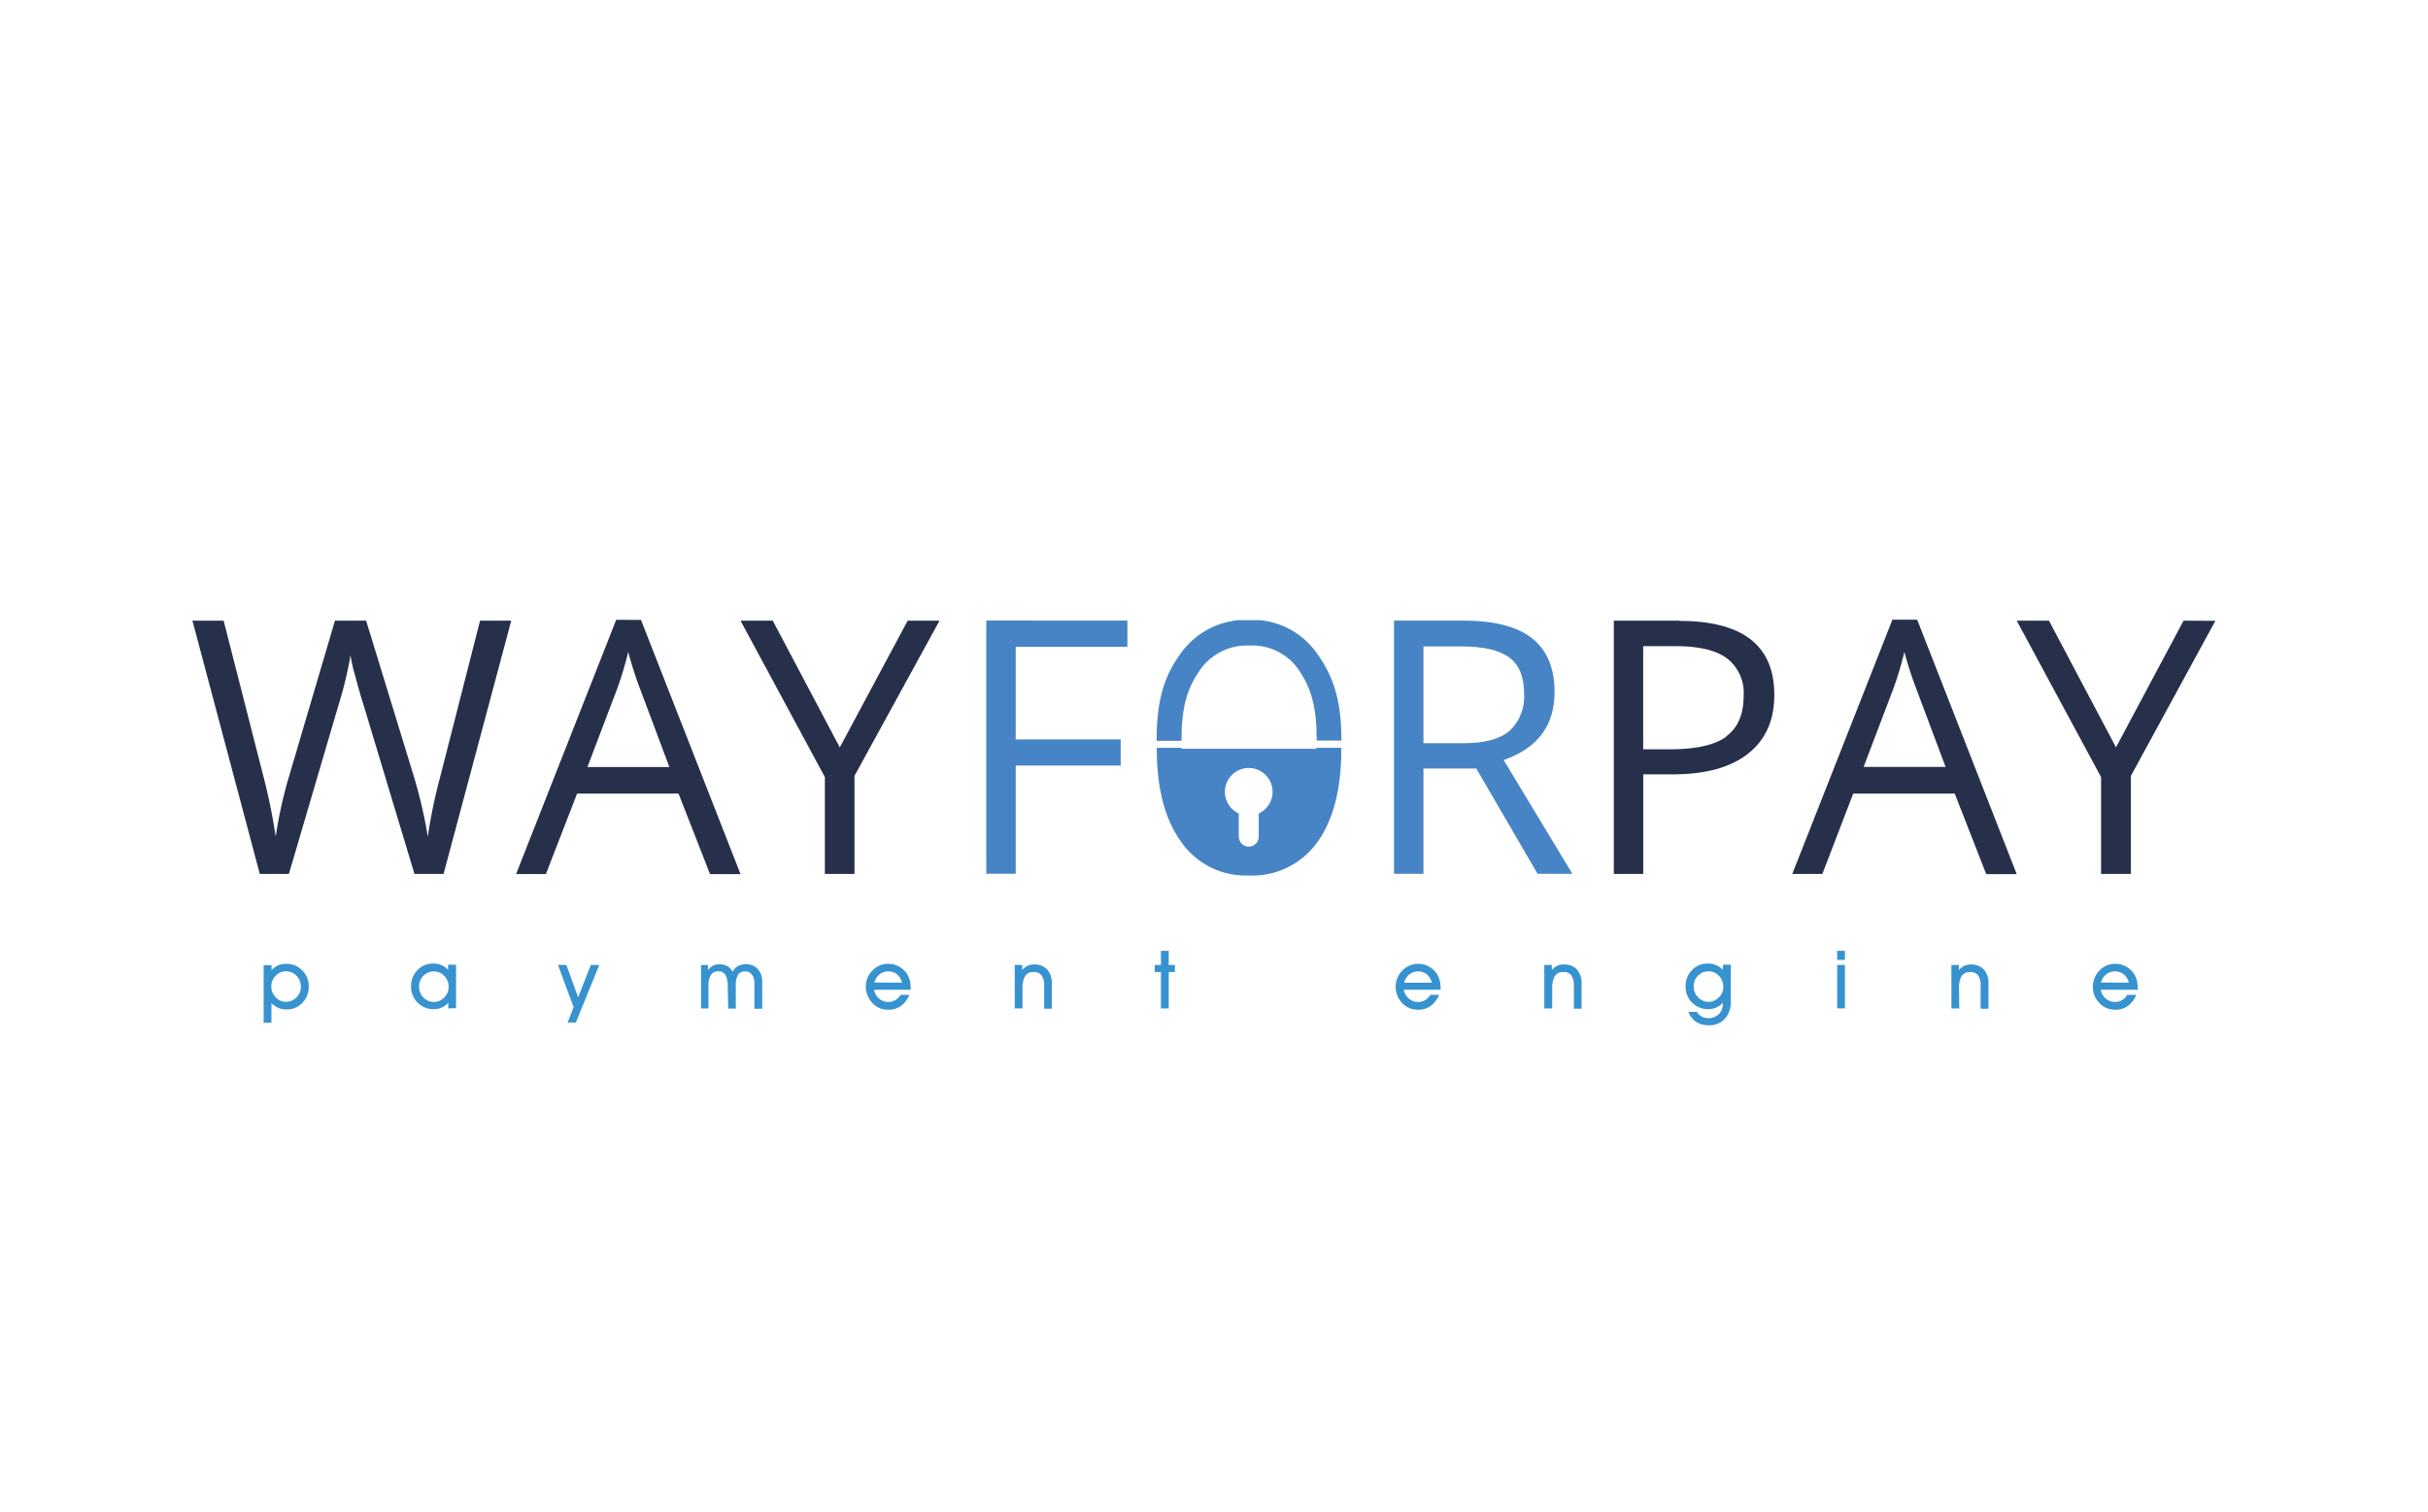 <?xml version="1.0" encoding="UTF-8" standalone="no"?>
<svg
   width="53"
   height="33"
   viewBox="0 0 53 33"
   version="1.1"
   id="svg3"
   xmlns="http://www.w3.org/2000/svg"
   xmlns:svg="http://www.w3.org/2000/svg">
  <defs
     id="defs3">
    <clipPath
       id="clip-path">
      <path
         id="Контур_2245"
         data-name="Контур 2245"
         d="m 508.677,533.769 v -22.127 a 23.684,23.684 0 1 1 19.79,0 v 22.126 a 9.928,9.928 0 1 1 -19.79,0 m 76.89,-87.337 v 0.973 H 451.836 v -0.973 h -24.527 v 0.973 q 0,58.852 24.138,92.334 a 77.864,77.864 0 0 0 66.9,33.417 79.357,79.357 0 0 0 68.131,-32.833 q 23.943,-32.9 23.943,-92.593 v -1.3 z M 258.15,320.162 V 571.4 h 29.2 V 464.081 H 391.492 V 438.126 H 287.349 v -91.944 h 110.826 v -25.955 z m 433.766,25.695 h 37.959 q 32.443,0 47.172,10.966 14.729,10.966 14.729,35.947 a 45.875,45.875 0 0 1 -14.47,36.855 q -14.4,12.264 -45.421,12.264 h -39.97 z m -29.2,-25.63 v 251.241 h 29.2 V 467 h 52.428 l 60.8,104.467 h 34.52 l -68.2,-112.9 q 50.482,-17.52 50.547,-67.352 c 0,-23.749 -7.4,-41.463 -22.126,-53.272 -14.726,-11.809 -37.5,-17.714 -68.326,-17.714 z M 451.123,352.67 c -15.962,21.867 -23.943,45.421 -23.943,85.52 v 1.3 h 24.657 v -0.973 c 0,-32.443 5.71,-50.547 17.195,-67.612 a 56.776,56.776 0 0 1 50.287,-25.955 55.738,55.738 0 0 1 49.768,25.5 c 11.226,17 16.871,34.909 16.871,67.807 v 0.973 h 24.527 v -0.973 c 0,-38.932 -8.046,-63 -24.073,-85.261 a 77.863,77.863 0 0 0 -67.028,-33.481 79.291,79.291 0 0 0 -68.066,32.9"
         transform="translate(-258.15,-319.427)"
         fill="none" />
    </clipPath>
    <linearGradient
       id="linear-gradient"
       x1="-2087.707"
       y1="1804.433"
       x2="-2083.101"
       y2="1804.433"
       gradientUnits="userSpaceOnUse"
       gradientTransform="scale(1.514,0.66)">
      <stop
         offset="0"
         stop-color="#4ec8ec"
         id="stop1" />
      <stop
         offset="0.01"
         stop-color="#4ec8ec"
         id="stop2" />
      <stop
         offset="1"
         stop-color="#4684c5"
         id="stop3" />
    </linearGradient>
  </defs>
  <g
     id="Сгруппировать_4002"
     data-name="Сгруппировать 4002"
     transform="matrix(0.022,0,0,0.022,-3.848,4.474)">
    <g
       id="Сгруппировать_3999"
       data-name="Сгруппировать 3999"
       transform="translate(365.85,411.57)">
      <path
         id="Контур_2231"
         data-name="Контур 2231"
         d="m 155.372,411.047 v 19.466 h -7.722 v -57.1 h 7.786 v 4.866 a 22.259,22.259 0 0 1 6.489,-4.672 19.855,19.855 0 0 1 7.786,-1.557 21.736,21.736 0 0 1 16.222,6.489 22.061,22.061 0 0 1 6.488,16.221 22.9,22.9 0 0 1 -1.622,8.63 21.673,21.673 0 0 1 -4.607,7.2 19.469,19.469 0 0 1 -7.137,5.061 22,22 0 0 1 -8.76,1.622 21.345,21.345 0 0 1 -8.176,-1.557 22,22 0 0 1 -6.878,-4.8 m 0,-16.611 a 15.054,15.054 0 0 0 4.282,10.9 13.433,13.433 0 0 0 10.252,4.542 14.859,14.859 0 0 0 14.794,-14.924 15.313,15.313 0 0 0 -4.347,-10.966 14.277,14.277 0 0 0 -10.512,-4.412 13.757,13.757 0 0 0 -10.122,4.477 14.211,14.211 0 0 0 -4.347,10.382"
         transform="translate(-76.989,-30.552)"
         fill="#3792d0" />
      <path
         id="Контур_2232"
         data-name="Контур 2232"
         d="m 207.116,416.516 v -5.58 a 20.183,20.183 0 0 1 -6.489,4.672 18.432,18.432 0 0 1 -7.786,1.622 21.93,21.93 0 0 1 -16.157,-6.488 22.32,22.32 0 0 1 -6.489,-16.286 22.713,22.713 0 0 1 1.622,-8.63 20.962,20.962 0 0 1 4.542,-7.138 21.865,21.865 0 0 1 7.137,-5.061 22.322,22.322 0 0 1 8.826,-1.627 21.351,21.351 0 0 1 8.176,1.557 20.306,20.306 0 0 1 6.489,4.736 v -5.191 h 7.851 v 43.15 z m -29,-21.867 a 14.924,14.924 0 0 0 4.347,10.966 14.015,14.015 0 0 0 10.577,4.477 13.625,13.625 0 0 0 10.058,-4.477 14.4,14.4 0 0 0 4.412,-10.447 14.924,14.924 0 0 0 -4.347,-10.836 13.626,13.626 0 0 0 -10.317,-4.542 14.729,14.729 0 0 0 -14.729,14.859"
         transform="translate(46.72,-30.766)"
         fill="#3792d0" />
      <path
         id="Контур_2233"
         data-name="Контур 2233"
         d="m 421.75,464.37 h 8.305 l 11.679,32.119 12.588,-32.119 h 8.371 l -23.229,57.1 h -8.176 l 5.97,-15.184 z"
         transform="translate(-59.034,-121.769)"
         fill="#3792d0" />
      <path
         id="Контур_2234"
         data-name="Контур 2234"
         d="m 241,394.12 a 22.19,22.19 0 0 0 -2.271,-11.42 7.721,7.721 0 0 0 -7.073,-3.633 8.175,8.175 0 0 0 -7.332,3.633 20.113,20.113 0 0 0 -2.4,11.1 v 22.126 h -7.4 v -43.15 h 6.943 v 5.124 a 14.6,14.6 0 0 1 4.867,-4.347 12.976,12.976 0 0 1 6.489,-1.427 15.441,15.441 0 0 1 7.851,1.817 12.977,12.977 0 0 1 5.126,5.645 12.976,12.976 0 0 1 5.256,-5.645 16.479,16.479 0 0 1 8.111,-1.817 15.054,15.054 0 0 1 11.68,4.737 18.167,18.167 0 0 1 4.412,12.977 v 26.409 h -7.786 v -25.373 a 13.3,13.3 0 0 0 -2.466,-8.565 7.917,7.917 0 0 0 -6.489,-3.115 8.111,8.111 0 0 0 -7.267,3.309 20.116,20.116 0 0 0 -2.206,10.966 v 22.58 h -7.527 z"
         transform="translate(290.093,-30.172)"
         fill="#3792d0" />
      <path
         id="Контур_2235"
         data-name="Контур 2235"
         d="m 247.971,397.737 a 14.4,14.4 0 0 0 4.866,8.76 14.434,14.434 0 0 0 16.286,1.557 14.079,14.079 0 0 0 5.061,-5.256 h 8.695 a 24.655,24.655 0 0 1 -8.305,11.031 20.956,20.956 0 0 1 -12.458,3.763 22.642,22.642 0 0 1 -8.76,-1.687 20.825,20.825 0 0 1 -7.2,-5.061 22.389,22.389 0 0 1 -4.672,-7.4 21.994,21.994 0 0 1 -1.752,-8.565 23.365,23.365 0 0 1 1.558,-8.565 23.1,23.1 0 0 1 4.607,-7.2 22.583,22.583 0 0 1 7.2,-5.321 22.058,22.058 0 0 1 8.824,-1.752 21.8,21.8 0 0 1 10.577,2.6 23.357,23.357 0 0 1 8.111,7.4 25.961,25.961 0 0 1 2.79,6.489 34.261,34.261 0 0 1 0.844,8.111 v 1.1 z m 27.771,-7.008 a 15.639,15.639 0 0 0 -5,-8.24 14.145,14.145 0 0 0 -17.389,0 14.792,14.792 0 0 0 -5.126,8.11 z"
         transform="translate(428.406,-30.544)"
         fill="#3792d0" />
      <path
         id="Контур_2236"
         data-name="Контур 2236"
         d="M 270.221,415.773 H 262.5 v -43.15 h 7.462 v 5.126 a 15.309,15.309 0 0 1 5.32,-4.217 15.572,15.572 0 0 1 6.489,-1.363 16.61,16.61 0 0 1 12.977,5 20.244,20.244 0 0 1 4.542,14.21 v 24.657 h -7.59 v -22.9 a 16.674,16.674 0 0 0 -2.6,-10.187 9.214,9.214 0 0 0 -7.851,-3.309 9.473,9.473 0 0 0 -8.435,3.893 24.528,24.528 0 0 0 -2.6,12.977 z"
         transform="translate(553.383,-30.022)"
         fill="#3792d0" />
      <path
         id="Контур_2237"
         data-name="Контур 2237"
         d="M 519.164,519.375 V 483.233 H 513 v -7.008 h 6.164 V 462.21 h 7.721 v 14.015 h 6.1 v 7.008 h -6.1 v 36.142 z"
         transform="translate(441.805,-133.625)"
         fill="#3792d0" />
      <path
         id="Контур_2238"
         data-name="Контур 2238"
         d="m 328.861,397.739 a 14.341,14.341 0 0 0 21.153,10.317 13.629,13.629 0 0 0 5.061,-5.256 h 8.76 a 25.239,25.239 0 0 1 -8.37,11.031 20.959,20.959 0 0 1 -12.458,3.763 22.135,22.135 0 0 1 -8.695,-1.687 20.825,20.825 0 0 1 -7.2,-5.061 23.683,23.683 0 0 1 -4.737,-7.4 23.425,23.425 0 0 1 0,-17.13 22.91,22.91 0 0 1 4.542,-7.2 22.191,22.191 0 0 1 26.668,-4.477 21.673,21.673 0 0 1 10.836,13.821 34.065,34.065 0 0 1 0.909,8.111 v 1.168 z m 27.836,-7.008 a 15.7,15.7 0 0 0 -5.061,-8.24 12.978,12.978 0 0 0 -8.565,-2.92 13.754,13.754 0 0 0 -8.824,3.05 15.116,15.116 0 0 0 -5.126,8.111 z"
         transform="translate(873.097,-30.546)"
         fill="#3792d0" />
      <path
         id="Контур_2239"
         data-name="Контур 2239"
         d="m 351.266,415.77 h -7.786 v -43.15 h 7.462 v 5.126 a 14.665,14.665 0 0 1 12,-5.58 16.74,16.74 0 0 1 12.978,5 20.506,20.506 0 0 1 4.542,14.21 v 24.657 h -7.657 v -22.9 a 16.673,16.673 0 0 0 -2.531,-10.187 9.28,9.28 0 0 0 -7.851,-3.309 9.409,9.409 0 0 0 -8.435,3.893 23.879,23.879 0 0 0 -2.6,12.977 z"
         transform="translate(997.854,-30.019)"
         fill="#3792d0" />
      <path
         id="Контур_2240"
         data-name="Контур 2240"
         d="m 368.07,419.955 h 8.241 a 12.394,12.394 0 0 0 4.737,4.607 13.953,13.953 0 0 0 6.489,1.622 14.408,14.408 0 0 0 10.577,-4.023 13.886,13.886 0 0 0 3.958,-10.382 v -0.844 a 19.915,19.915 0 0 1 -6.489,4.672 18.883,18.883 0 0 1 -7.851,1.622 21.931,21.931 0 0 1 -16.157,-6.489 22.319,22.319 0 0 1 -6.488,-16.287 22.708,22.708 0 0 1 1.623,-8.629 20.181,20.181 0 0 1 4.606,-7.138 21.6,21.6 0 0 1 7.073,-5.061 22.319,22.319 0 0 1 8.823,-1.625 21.352,21.352 0 0 1 8.176,1.557 20.575,20.575 0 0 1 6.812,4.743 v -5.191 h 7.786 v 36.012 a 25.046,25.046 0 0 1 -5.84,17.584 20.633,20.633 0 0 1 -16.092,6.489 22.258,22.258 0 0 1 -12.653,-3.5 18.883,18.883 0 0 1 -7.462,-9.863 m 5.191,-25.306 a 15.181,15.181 0 0 0 4.347,10.966 14.21,14.21 0 0 0 10.577,4.477 13.756,13.756 0 0 0 10.122,-4.477 14.34,14.34 0 0 0 4.348,-10.447 15.119,15.119 0 0 0 -4.283,-10.836 13.82,13.82 0 0 0 -10.317,-4.542 14.729,14.729 0 0 0 -14.794,14.859"
         transform="translate(1116.404,-30.766)"
         fill="#3792d0" />
      <path
         id="Контур_2241"
         data-name="Контур 2241"
         d="m 395.982,379 h -7.722 v -8.95 h 7.722 z m -7.657,5.061 h 7.657 v 43.089 h -7.657 z"
         transform="translate(1243.636,-41.465)"
         fill="#3792d0" />
      <path
         id="Контур_2242"
         data-name="Контур 2242"
         d="m 413.516,415.773 h -7.786 v -43.15 h 7.462 v 5.126 a 15.306,15.306 0 0 1 5.32,-4.217 15.571,15.571 0 0 1 6.488,-1.363 16.611,16.611 0 0 1 12.978,5 20.246,20.246 0 0 1 4.542,14.21 v 24.657 h -7.786 v -22.9 a 16.673,16.673 0 0 0 -2.534,-10.196 9.409,9.409 0 0 0 -7.916,-3.309 9.277,9.277 0 0 0 -8.371,3.893 23.881,23.881 0 0 0 -2.595,12.977 z"
         transform="translate(1339.523,-30.022)"
         fill="#3792d0" />
      <path
         id="Контур_2243"
         data-name="Контур 2243"
         d="m 435.276,397.737 a 14.08,14.08 0 0 0 4.866,8.759 14.332,14.332 0 0 0 16.222,1.557 12.976,12.976 0 0 0 5.061,-5.256 h 9.019 a 24.657,24.657 0 0 1 -8.305,11.031 20.958,20.958 0 0 1 -12.459,3.763 22.643,22.643 0 0 1 -8.759,-1.687 20.825,20.825 0 0 1 -7.2,-5.061 23.7,23.7 0 0 1 -4.737,-7.4 23.426,23.426 0 0 1 0,-17.13 22.914,22.914 0 0 1 4.542,-7.2 23.556,23.556 0 0 1 7.267,-5.321 22.057,22.057 0 0 1 8.824,-1.752 21.8,21.8 0 0 1 10.577,2.6 23.163,23.163 0 0 1 8.046,7.4 21.733,21.733 0 0 1 2.79,6.489 31.014,31.014 0 0 1 0.909,8.111 v 1.1 z m 27.771,-7.008 a 16.028,16.028 0 0 0 -5,-8.24 14.145,14.145 0 0 0 -17.389,0 14.859,14.859 0 0 0 -5.191,8.111 z"
         transform="translate(1458.242,-30.544)"
         fill="#3792d0" />
      <path
         id="Контур_2244"
         data-name="Контур 2244"
         d="m 1611.955,320.383 h -64.887 v 251.306 h 29.2 v -98.823 h 29.588 q 48.47,0 74.49,-20.569 26.02,-20.569 25.955,-58.4 0,-73.322 -94.15,-73.257 m 46.524,114.849 c -11.55,8.37 -30.3,12.523 -56.127,12.523 H 1576.2 V 345.689 h 32.443 c 23.035,0 40.035,4.088 50.871,12.2 A 43.28,43.28 0 0 1 1675.869,395 q 0,27.642 -17.39,40.23 m 165.006,-115.82 -99.341,252.279 h 29.848 l 30.626,-79.746 h 100.7 l 31.275,79.94 h 30.237 L 1848.077,319.41 Z m -28.55,146.06 29.588,-77.864 a 331.325,331.325 0 0 0 10.836,-36.271 367.136,367.136 0 0 0 11.679,36.271 l 29.2,77.864 z m 317.425,-145.087 -67.028,125.685 -66.508,-125.685 h -31.989 l 83.7,155.209 v 96.1 h 29.588 v -97.33 l 83.833,-153.846 z M 382.615,475.267 A 512.591,512.591 0 0 0 370.287,534.7 475.394,475.394 0 0 0 356.336,474.55 L 309.1,320.383 h -30.952 l -45.032,152.808 a 435.064,435.064 0 0 0 -13.756,61.509 559.376,559.376 0 0 0 -12,-59.111 L 167.711,320.383 H 136.76 l 66.833,251.306 h 28.875 l 49.119,-167.213 a 381.8,381.8 0 0 0 12,-49.7 165.247,165.247 0 0 0 4.672,20.439 c 2.985,11.355 5.71,20.764 8.111,28.225 l 50.68,168.249 h 28.875 L 453.083,320.383 H 422.131 Z M 557.225,319.54 457.883,571.818 h 29.588 l 30.951,-79.875 h 100.639 l 31.275,79.94 h 30.237 L 581.817,319.6 Z m -28.55,146.06 29.588,-77.864 A 331.347,331.347 0 0 0 569.1,351.464 c 4.023,14.34 7.851,26.409 11.679,36.271 l 29.2,77.864 z m 250.4,-19.466 -66.509,-125.75 h -31.992 l 83.7,155.209 v 96.1 h 29.394 v -97.33 L 878.02,320.387 h -31.6 z"
         transform="translate(-136.76,-319.41)"
         fill="#26304b" />
    </g>
    <g
       id="Сгруппировать_3993"
       data-name="Сгруппировать 3993"
       transform="translate(1153.508,411.678)"
       clip-path="url(#clip-path)">
      <rect
         id="Прямоугольник_1513"
         data-name="Прямоугольник 1513"
         width="581.318"
         height="253.447"
         transform="translate(0,0.346)"
         fill="url(#linear-gradient)"
         x="0"
         y="0"
         style="fill:url(#linear-gradient)" />
    </g>
  </g>
</svg>

